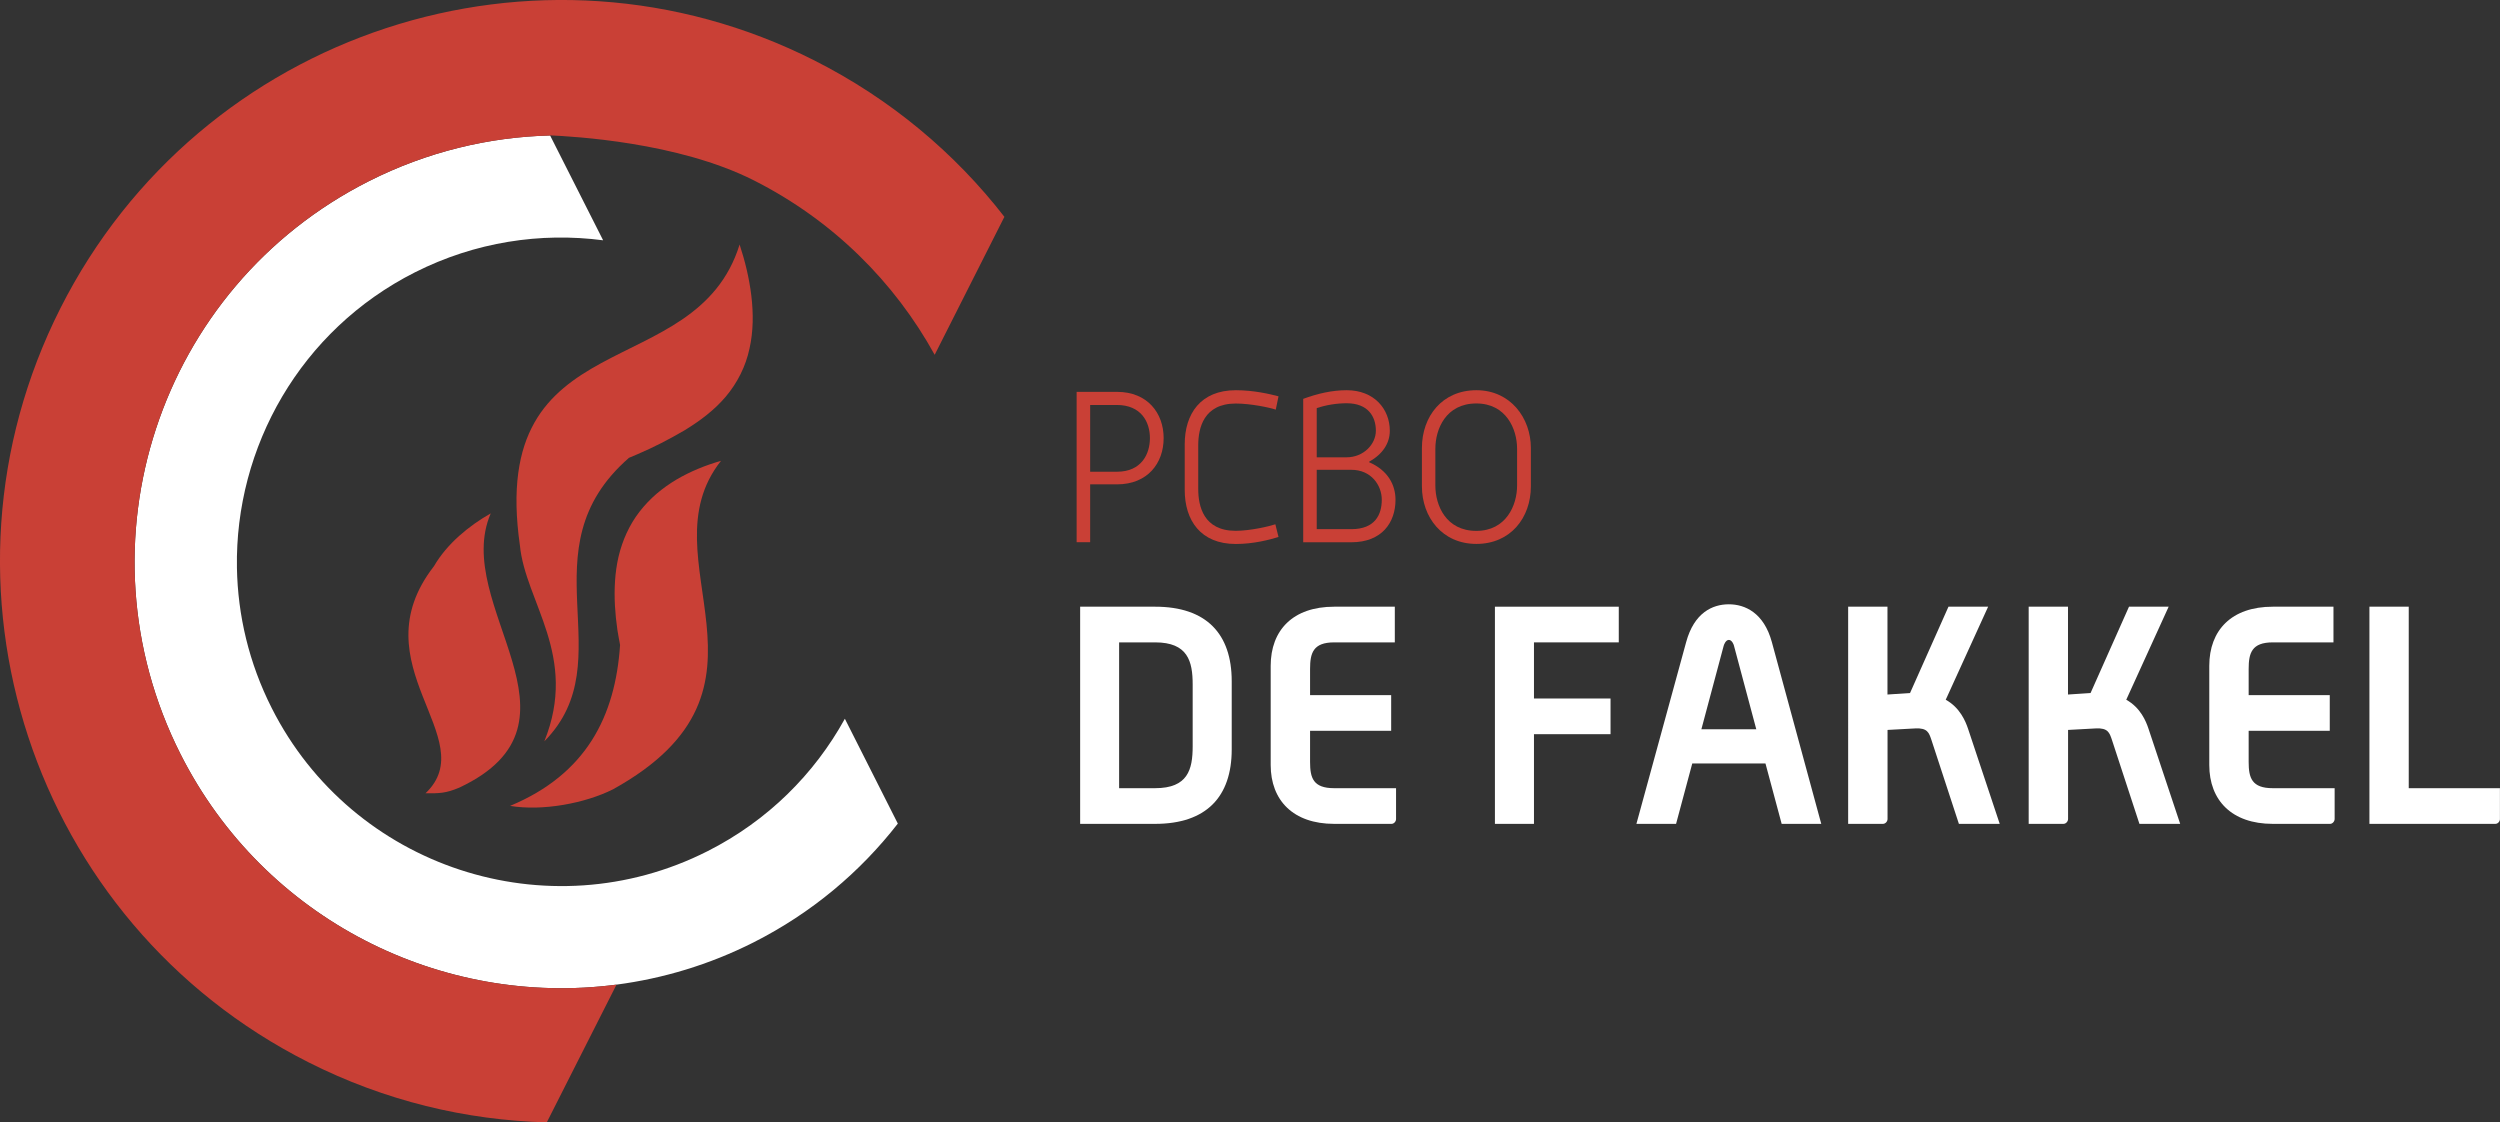 <?xml version="1.0" encoding="utf-8"?>
<!-- Generator: Adobe Illustrator 27.8.1, SVG Export Plug-In . SVG Version: 6.00 Build 0)  -->
<svg version="1.1" id="Laag_1" xmlns="http://www.w3.org/2000/svg" xmlns:xlink="http://www.w3.org/1999/xlink" x="0px" y="0px"
	 viewBox="0 0 364.35 163.57" style="enable-background:new 0 0 364.35 163.57;" xml:space="preserve">
<rect x="0" y="0" width="364.35" height="163.57" fill="#333333" stroke="none"/>
<style type="text/css">
	.st0{fill:#FFFFFF;}
	.st1{fill:#C94036;}
</style>
<g>
	<path class="st0" d="M168.35,120.07h-10.93V88.42h10.93c7.47,0,11.16,3.96,11.16,10.85v9.96
		C179.51,116.11,175.82,120.07,168.35,120.07z M173.82,99.75c0-3.38-0.71-6.13-5.47-6.13h-5.25v21.25h5.25
		c4.76,0,5.47-2.71,5.47-6.09V99.75z"/>
	<path class="st0" d="M202.8,120.07h-8.36c-5.96,0-9.25-3.42-9.25-8.58V97.04c0-5.2,3.24-8.62,9.25-8.62h8.84v5.2h-8.84
		c-3.07,0-3.51,1.56-3.51,3.87v3.82h11.82v5.2h-11.82v4.54c0,2.31,0.44,3.82,3.51,3.82h9.02v4.49
		C203.47,119.71,203.16,120.07,202.8,120.07z"/>
	<path class="st0" d="M223.56,93.62v8.18h11.16v5.2h-11.16v13.07h-5.69V88.42h18.05v5.2H223.56z"/>
	<path class="st0" d="M259.66,120.07l-2.36-8.8h-10.67l-2.36,8.8h-5.78l7.25-26.49c1.16-4.27,3.82-5.51,6.22-5.51
		c2.36,0,5.11,1.24,6.27,5.51l7.2,26.49H259.66z M252.72,94.15c-0.04-0.22-0.31-0.89-0.76-0.89c-0.44,0-0.71,0.67-0.76,0.89
		l-3.24,12.13h8L252.72,94.15z"/>
	<path class="st0" d="M285.49,120.07l-4-12.22c-0.36-1.07-0.58-1.78-2.36-1.69l-4.04,0.22v12.98c0,0.36-0.31,0.71-0.67,0.71h-5.07
		V88.42h5.73v12.8l3.29-0.22l5.6-12.58h5.78l-6.18,13.56c2.09,1.16,2.89,3.16,3.25,4.22l4.62,13.87H285.49z"/>
	<path class="st0" d="M311.8,120.07l-4-12.22c-0.36-1.07-0.58-1.78-2.36-1.69l-4.04,0.22v12.98c0,0.36-0.31,0.71-0.67,0.71h-5.07
		V88.42h5.73v12.8l3.29-0.22l5.6-12.58h5.78l-6.18,13.56c2.09,1.16,2.89,3.16,3.24,4.22l4.62,13.87H311.8z"/>
	<path class="st0" d="M339.59,120.07h-8.36c-5.96,0-9.25-3.42-9.25-8.58V97.04c0-5.2,3.25-8.62,9.25-8.62h8.85v5.2h-8.85
		c-3.07,0-3.51,1.56-3.51,3.87v3.82h11.82v5.2h-11.82v4.54c0,2.31,0.45,3.82,3.51,3.82h9.02v4.49
		C340.25,119.71,339.94,120.07,339.59,120.07z"/>
	<path class="st0" d="M363.68,120.07h-18.36V88.42h5.73v26.45h13.29v4.49C364.35,119.71,364.04,120.07,363.68,120.07z"/>
</g>
<path class="st0" d="M53.75,26.41c-30.64,15.48-42.92,52.86-27.44,83.5c12.23,24.19,38.1,36.92,63.54,33.59
	c6.77-0.89,13.52-2.9,19.96-6.15c8.49-4.29,15.56-10.27,21.04-17.32l-0.02-0.04l-7.7-15.24c-4.43,8.04-11.24,14.87-20.03,19.31
	c-23.26,11.76-51.75,2.4-63.5-20.87c-3.32-6.56-4.95-13.54-5.07-20.44c-0.3-17.56,9.24-34.62,25.94-43.06
	c8.8-4.44,18.33-5.86,27.43-4.67l-0.04-0.08l-7.69-15.2C71.25,19.97,62.24,22.12,53.75,26.41z"/>
<g>
	<path class="st1" d="M162.79,57.11h-5.88v21.91h1.97v-8.43h3.91c4.46,0,6.8-3.08,6.8-6.74C169.59,60.22,167.25,57.11,162.79,57.11z
		 M162.79,68.75h-3.91v-9.73h3.88c3.57,0,4.83,2.49,4.83,4.83C167.59,66.16,166.36,68.75,162.79,68.75z"/>
	<path class="st1" d="M180.11,58.81c2.15,0,4.96,0.59,5.82,0.89l0.4-1.94c-1.29-0.34-3.63-0.89-6.22-0.89
		c-5.14,0-7.45,3.45-7.45,7.88v6.65c0,4.43,2.31,7.88,7.45,7.88c2.58,0,4.92-0.62,6.22-1.02l-0.46-1.85
		c-0.83,0.28-3.6,0.95-5.79,0.95c-4.68,0-5.45-3.6-5.45-6.09v-6.4C174.64,62.41,175.4,58.81,180.11,58.81z"/>
	<path class="st1" d="M199.53,67.36V67.3c2.03-1.14,3.02-2.74,3.02-4.52c0-3.17-2.28-5.91-6.28-5.91c-2.15,0-4.25,0.49-6.34,1.26
		v20.9h7.02c4.43,0,6.43-2.86,6.43-6.19C203.38,70.69,202.3,68.56,199.53,67.36z M191.9,59.48c1.35-0.46,2.92-0.71,4.37-0.71
		c3.11,0,4.25,1.94,4.25,4c0,1.97-1.79,3.88-4.28,3.88h-4.34V59.48z M196.95,77.12h-5.05v-8.65h5.05c2.89,0,4.43,2.25,4.43,4.37
		C201.38,74.96,200.43,77.12,196.95,77.12z"/>
	<path class="st1" d="M215.17,56.87c-4.99,0-7.94,3.82-7.94,8.43v5.57c0,4.49,2.95,8.4,7.94,8.4c4.96,0,7.94-3.79,7.94-8.4V65.3
		C223.11,60.9,220.12,56.87,215.17,56.87z M221.1,70.78c0,2.86-1.6,6.59-5.94,6.59c-4.43,0-5.97-3.72-5.97-6.59v-5.39
		c0-2.86,1.54-6.59,5.97-6.59c4.34,0,5.94,3.72,5.94,6.59V70.78z"/>
	<path class="st1" d="M118.69,8.81C78.38-11.57,29.18,4.6,8.81,44.91C-11.57,85.23,4.6,134.43,44.92,154.8
		c11.17,5.65,23.03,8.47,34.77,8.77l10.16-20.07c-25.44,3.33-51.31-9.4-63.54-33.59c-15.48-30.63-3.2-68.02,27.44-83.5
		c8.49-4.29,17.5-6.44,26.42-6.66l0.03-0.02c3.27,0.16,18.57,0.95,29.67,6.56c11.57,5.85,20.52,14.85,26.35,25.42l10.16-20.11
		C139.18,22.32,129.86,14.46,118.69,8.81z"/>
	<path class="st1" d="M66.98,114.77c20.12-9.5-1.25-26.54,4.54-39.95c-1.64,0.93-3.19,2.02-4.61,3.29c-1.41,1.27-2.69,2.73-3.66,4.4
		c-11.18,14.38,7.18,25.1-1.23,33.1C64,115.63,64.97,115.63,66.98,114.77z"/>
	<path class="st1" d="M107.79,35.64c-6.42,20.66-36.74,10.84-32.02,43.83c0.79,8.3,8.58,16.13,3.56,28.57
		c11.74-11.87-3.07-27.89,12.34-41.32c0.4-0.17,0.81-0.33,1.21-0.51c1.17-0.5,2.34-1.05,3.48-1.63c1.14-0.59,2.27-1.19,3.38-1.85
		c2.2-1.34,4.33-2.91,6.03-4.92c1.7-2.01,2.92-4.44,3.46-7c0.58-2.55,0.57-5.18,0.27-7.72C109.19,40.55,108.59,38.06,107.79,35.64z"
		/>
	<path class="st1" d="M98.59,69.89c-1.02,0.61-2,1.3-2.91,2.08c-0.91,0.78-1.74,1.66-2.48,2.61c-1.48,1.91-2.49,4.18-3.05,6.53
		c-0.55,2.36-0.65,4.78-0.53,7.16c0.07,1.19,0.19,2.36,0.36,3.54c0.11,0.74,0.26,1.46,0.39,2.19c-0.7,10.45-4.97,18.84-16.03,23.45
		c4.74,0.79,10.94-0.38,14.99-2.41c26.75-14.8,4.36-33.49,15.75-47.88C102.84,67.8,100.64,68.69,98.59,69.89z"/>
</g>
</svg>
